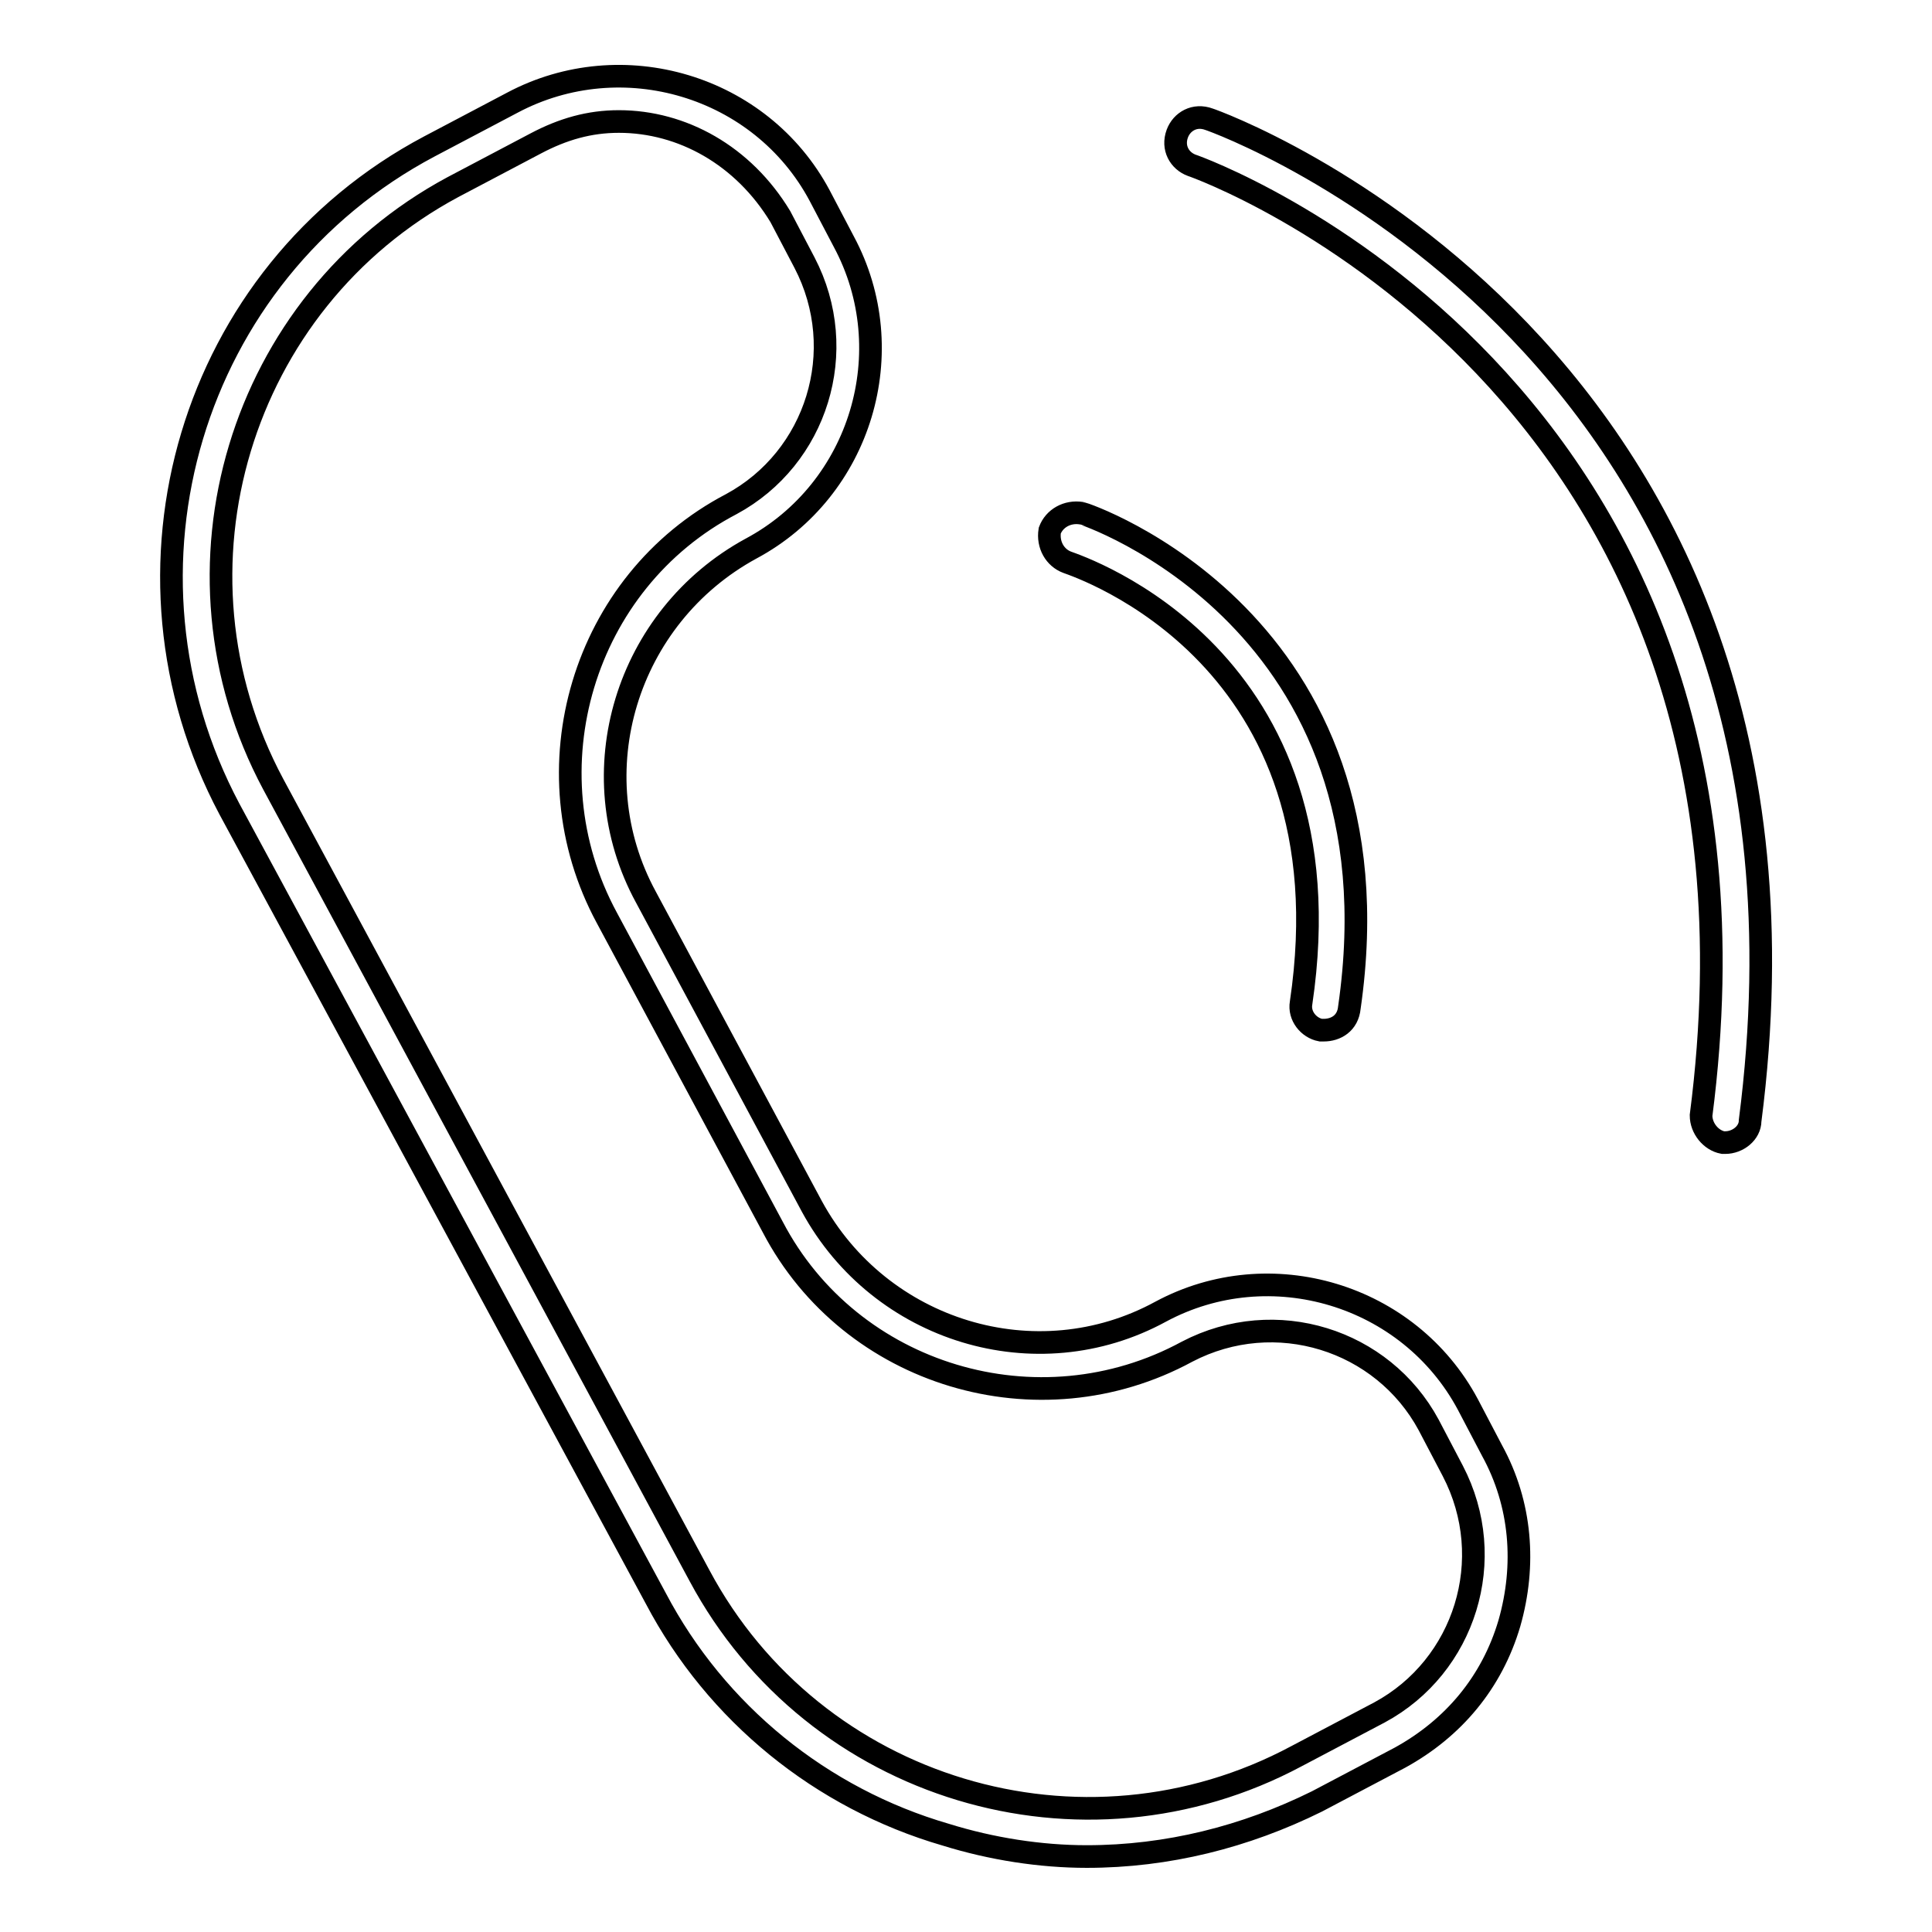 <?xml version="1.0" encoding="utf-8"?>
<!-- Svg Vector Icons : http://www.onlinewebfonts.com/icon -->
<!DOCTYPE svg PUBLIC "-//W3C//DTD SVG 1.1//EN" "http://www.w3.org/Graphics/SVG/1.1/DTD/svg11.dtd">
<svg version="1.1" xmlns="http://www.w3.org/2000/svg" xmlns:xlink="http://www.w3.org/1999/xlink" x="0px" y="0px" viewBox="0 0 256 256" enable-background="new 0 0 256 256" xml:space="preserve">
<g> <path stroke-width="3" fill-opacity="0" stroke="#000000"  d="M144,246c-6.1,0-12.6-1-18.7-2.9c-16.5-4.8-30.4-16.1-38.4-31.3L30.4,107.2c-16.8-31.6-5.2-71,26.5-87.8 l11-5.8c14.5-7.7,32.9-2.3,40.7,12.3l3.2,6.1c7.8,14.5,2.3,32.9-12.3,40.7c-16.5,9-22.9,29.7-13.9,46.2l22,41 c9,16.5,29.7,22.9,46.2,13.9c14.5-7.8,32.9-2.3,40.7,12.3l3.2,6.1c3.9,7.1,4.5,15.2,2.3,22.9c-2.3,7.8-7.4,13.9-14.5,17.8l-11,5.8 C165,243.4,154.7,246,144,246z M82,16.1c-3.9,0-7.4,1-11,2.9l-11,5.8C31.7,40,21,75.5,36.2,103.9l56.5,104.9 c15.2,28.4,50.7,39.1,79.1,23.9l11-5.8c11.3-6.1,15.8-20.3,9.7-32l-3.2-6.1c-6.1-11.3-20.3-15.8-32-9.7 c-19.7,10.7-44.6,3.2-54.9-16.5l-22-41C69.8,102,77.2,77.1,96.9,66.8c11.3-6.1,15.8-20.3,9.7-32l-3.2-6.1 C98.5,20.6,90.4,16.1,82,16.1L82,16.1z M175.4,136.5H175c-1.6-0.3-2.9-1.9-2.6-3.6c6.8-45.9-29.4-57.8-31-58.4 c-1.6-0.6-2.6-2.3-2.3-4.2c0.6-1.6,2.3-2.6,4.2-2.3c0.3,0,42.9,14.2,35.5,65.5C178.6,135.6,177,136.5,175.4,136.5z M228.6,151.4 h-0.3c-1.6-0.3-2.9-1.9-2.9-3.6C238,50.6,158.9,22.2,157.9,21.9c-1.6-0.6-2.6-2.3-1.9-4.2c0.6-1.6,2.3-2.6,4.2-1.9 c1,0.3,84.9,30.4,71.7,132.7C231.9,150.1,230.3,151.4,228.6,151.4L228.6,151.4z"/></g>
</svg>